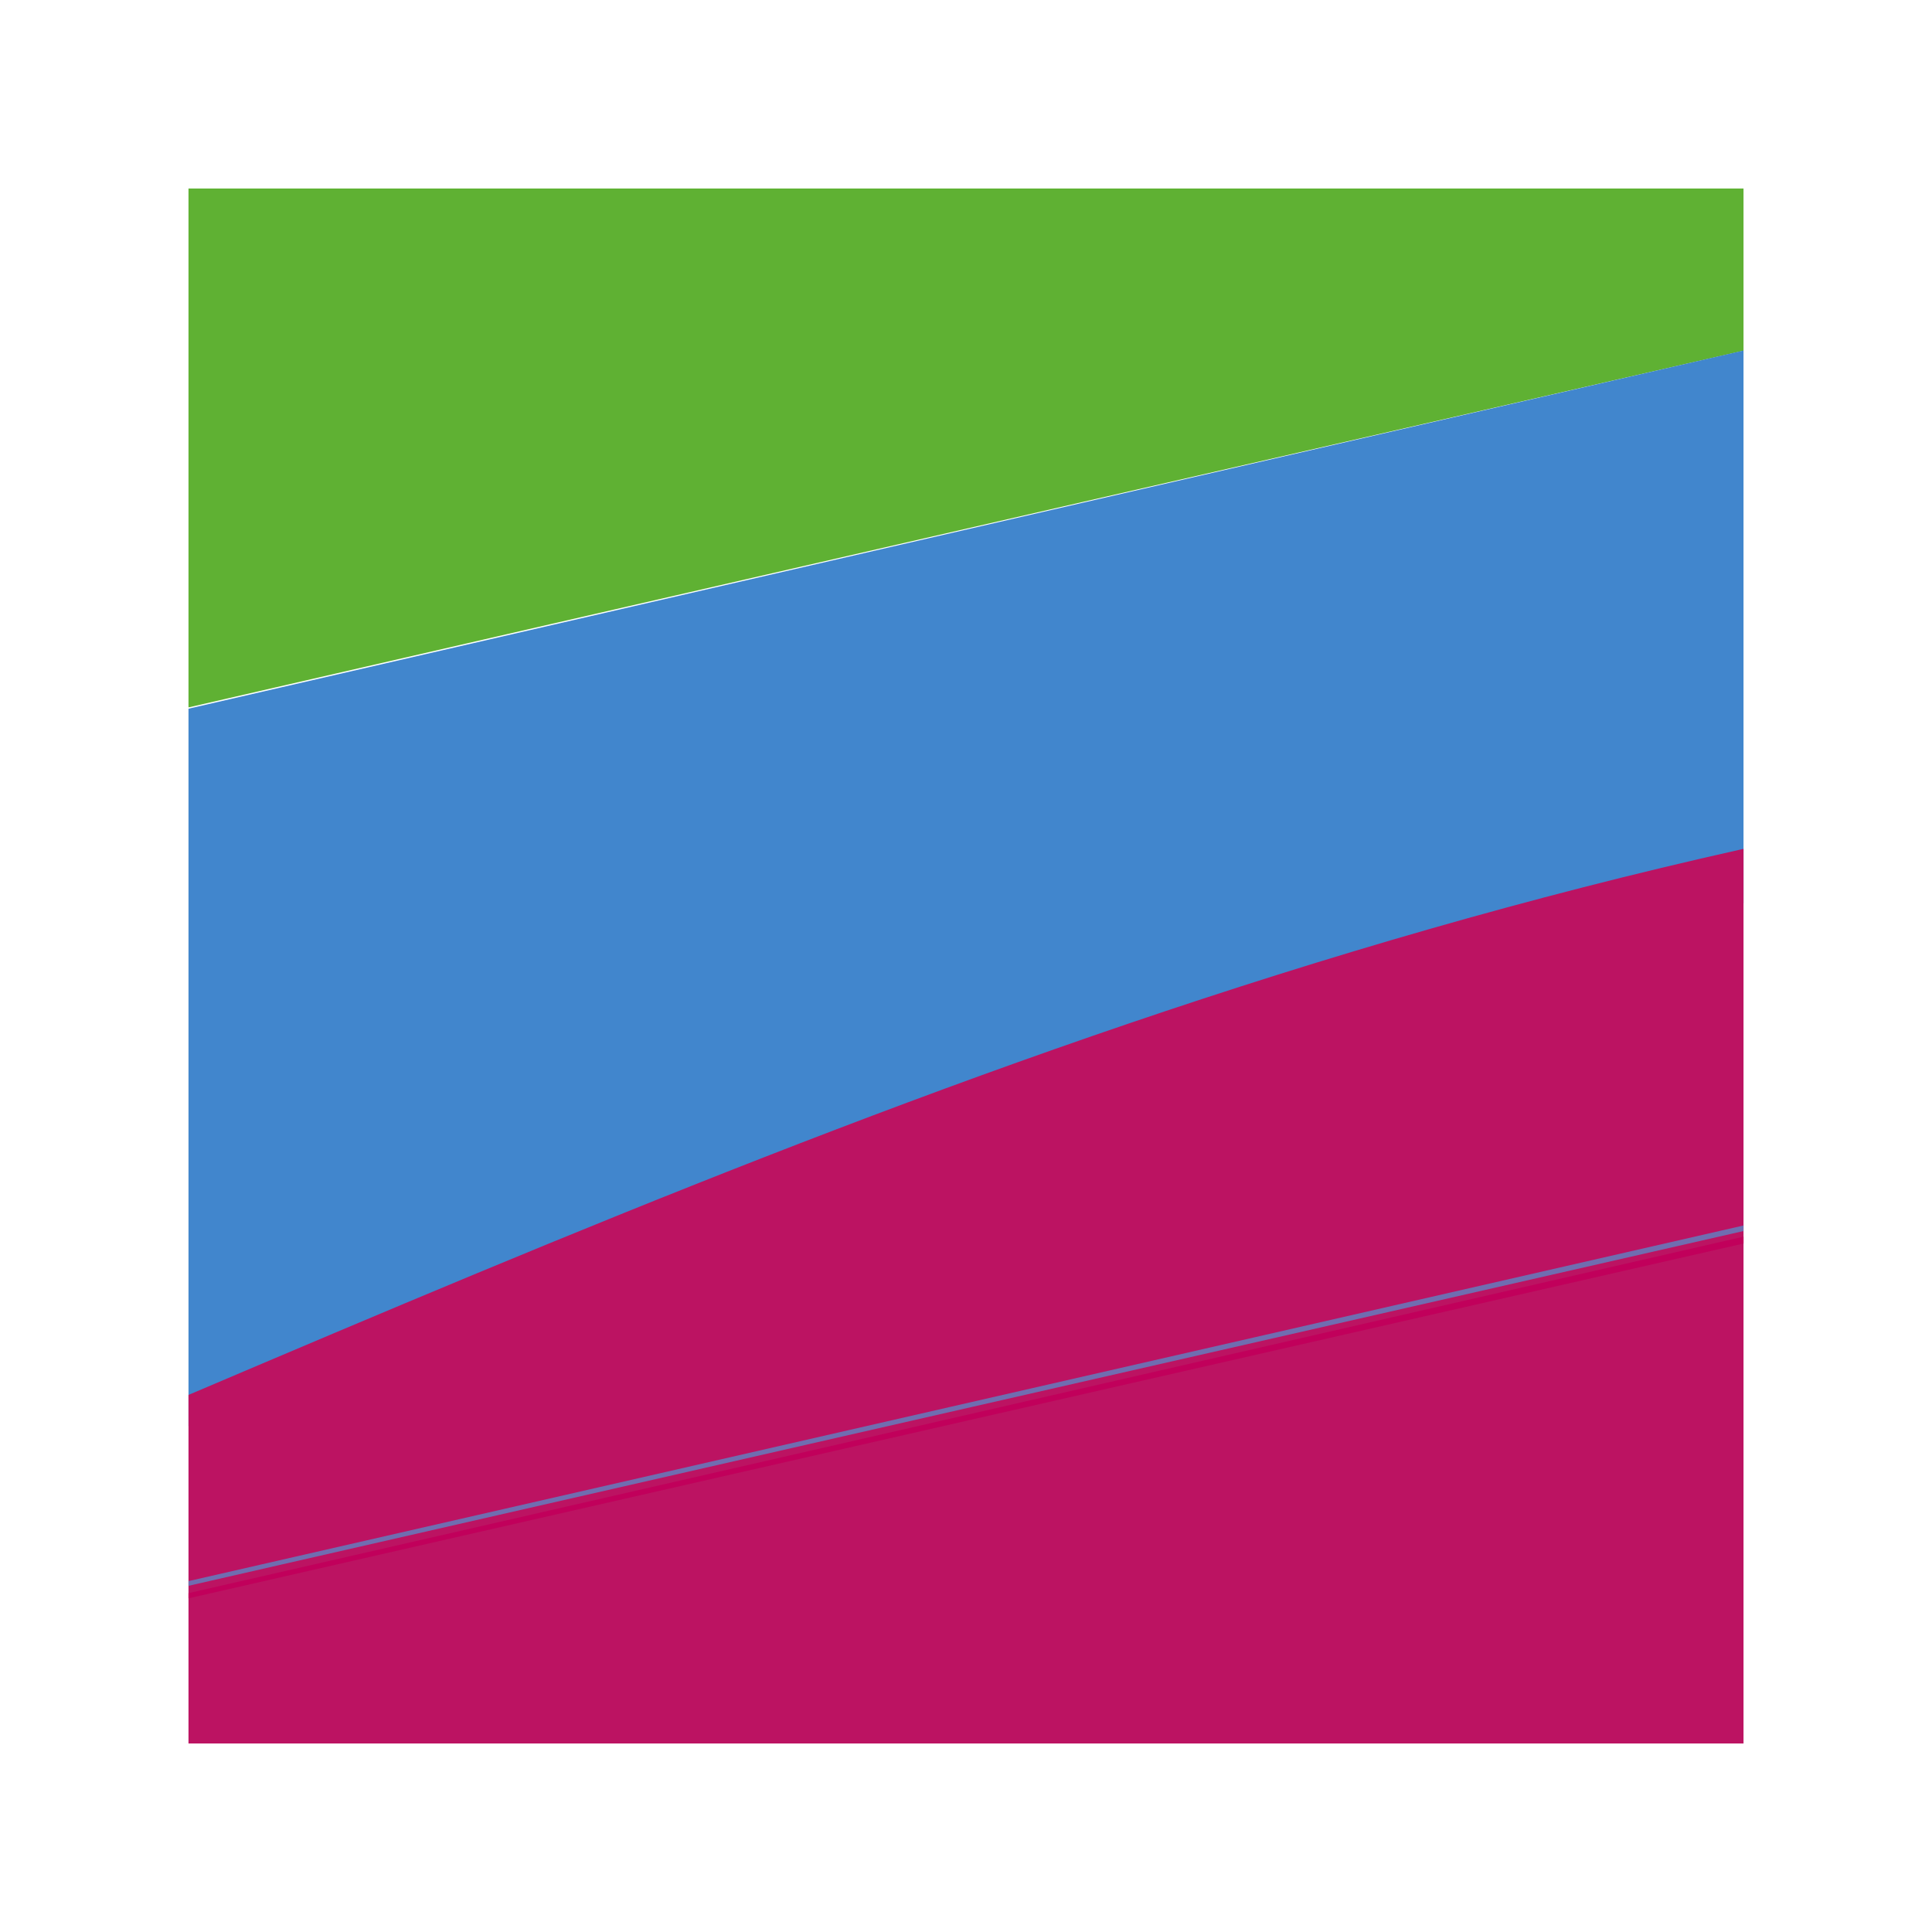 <?xml version="1.0" encoding="UTF-8"?><svg id="Layer_1" xmlns="http://www.w3.org/2000/svg" xmlns:xlink="http://www.w3.org/1999/xlink" viewBox="0 0 533 533"><defs><style>.cls-1{fill:#706db0;}.cls-2{fill:#4186cd;}.cls-3{fill:none;}.cls-4{fill:#5fb133;}.cls-5{fill:#bc1362;}.cls-6{fill:#c1005b;}.cls-7{clip-path:url(#clippath);}</style><clipPath id="clippath"><rect class="cls-3" x="52" y="52" width="429" height="429"/></clipPath></defs><g class="cls-7"><path class="cls-4" d="M-448.61,309.52c-17.26-74.5-33.61-148.09-51.79-221.68-1.82-6.36,3.63-13.63,29.07-15.44C-8.89,51.5,193.7,60.59,637.96-41.17c25.44-5.45,255.29-197.15,255.29-189.88,16.35,73.59,32.71,148.09,49.97,222.59-19.99,4.54-39.97,9.99-59.05,13.63C493.51,93.29,103.76,183.24-286.9,273.18c-53.6,11.81-107.2,23.62-161.71,36.34Z"/><path class="cls-2" d="M-448.61,309.52c53.6-11.81,108.11-24.53,161.71-36.34C103.76,184.14,493.51,93.29,884.17,4.26c19.99-4.54,39.97-9.99,59.05-13.63,17.26,77.22,35.43,152.63,52.69,229.85-25.44,5.45-453.35,14.54-477.88,19.99C79.23,341.32,41.98,438.53-395.92,538.46c-17.26-76.31-35.43-152.63-52.69-230.76v1.82Z"/><path class="cls-5" d="M997.73,225.03c16.35,72.68-131.73,67.23-114.47,139.91,1.82,7.27-188.06,79.95-218.95,88.13-442.44,99.94-563.28-27.26-973.01,311.62-31.8,7.27-33.61,4.54-35.43-1.82-15.44-73.59-32.71-146.27-49.06-218.95C71.05,437.62,395.39,116.91,998.64,225.03h-.91Z"/><path class="cls-6" d="M997.73,225.03c-464.25,106.3-928.5,211.68-1391.84,317.98v-1.82C26.54,445.8,448.09,348.58,868.73,252.28c17.26-4.54,37.25-6.36,52.69-13.63,25.44-5.45,50.88-11.81,75.41-17.26,0,1.82,0,2.73,1.82,4.54h0l-.91-.91Z"/><path class="cls-1" d="M920.51,237.75c-15.44,7.27-34.52,9.99-52.69,13.63C446.27,347.68,25.63,443.07-395.92,540.28v-1.82C42.89,438.53,481.7,337.68,920.51,237.75h0Z"/></g></svg>